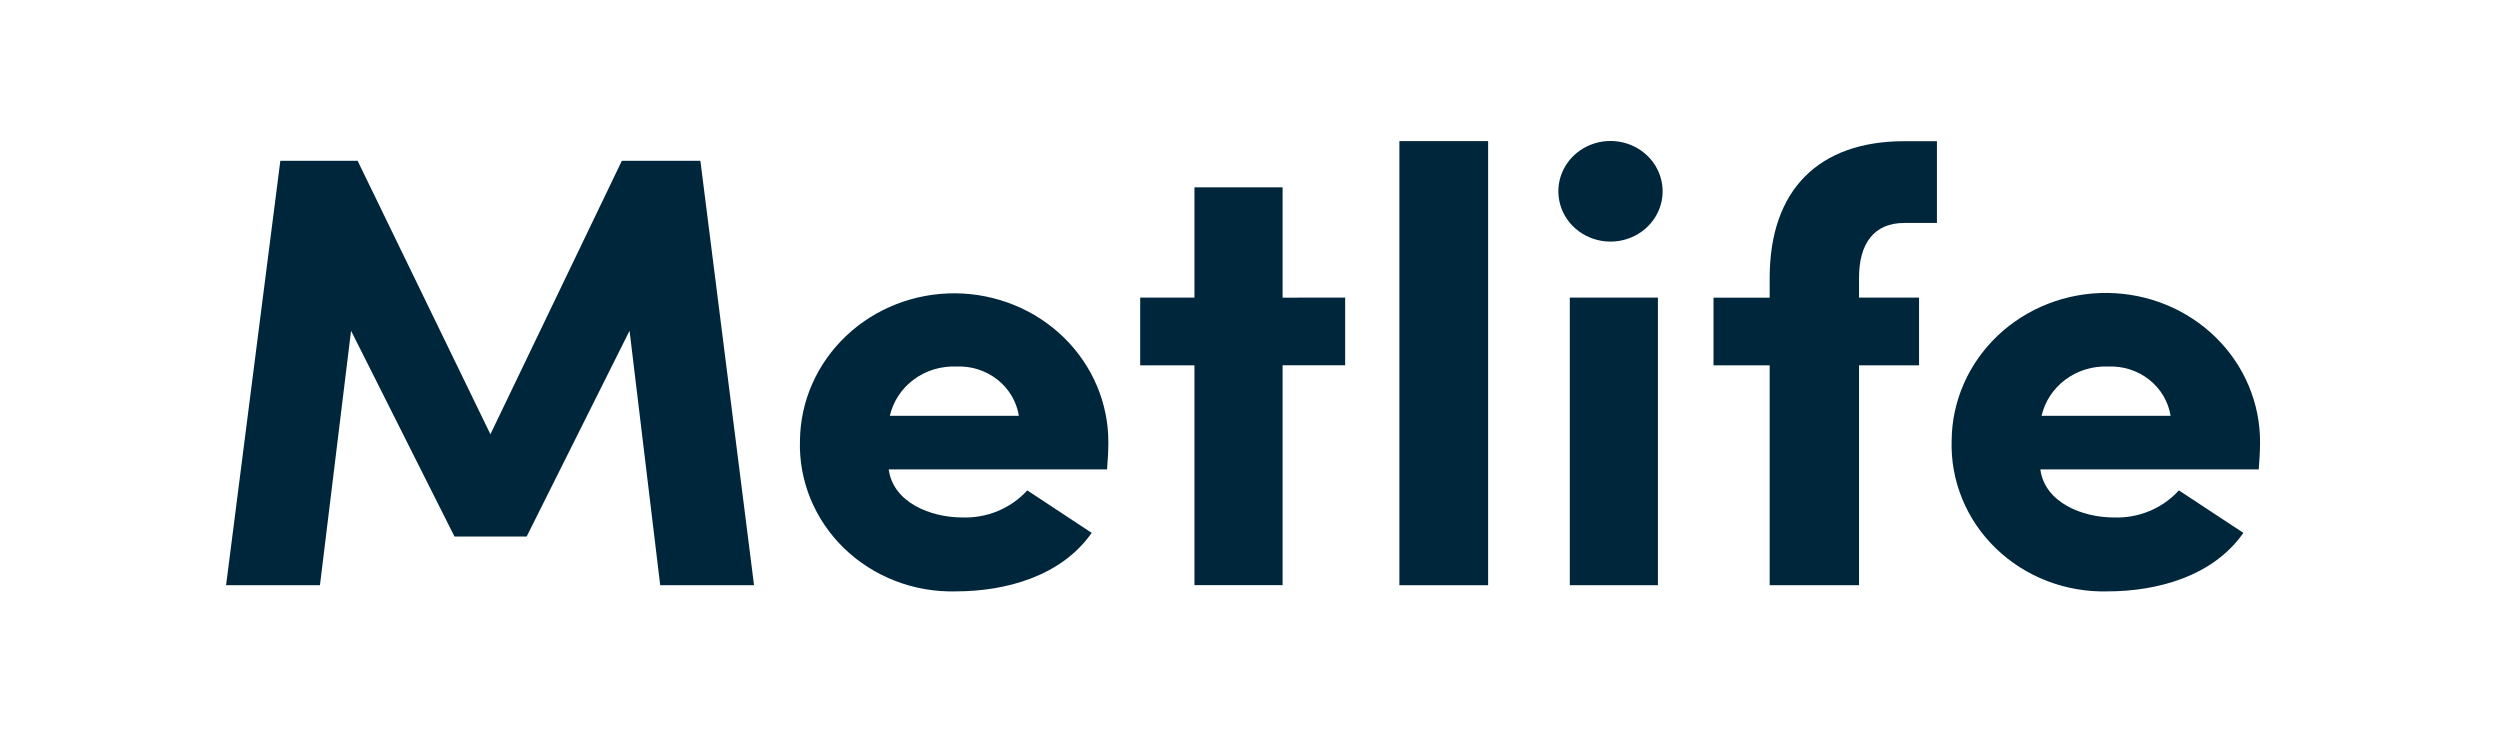 <svg width="111" height="33" viewBox="0 0 111 33" fill="none" xmlns="http://www.w3.org/2000/svg">
<path d="M27.61 7.139H31.097L33.479 25.982H29.313L27.952 14.686L23.383 23.823H20.18L15.587 14.686L14.206 25.982H10.038L12.447 7.139H15.878L21.774 19.281L27.61 7.139Z" fill="#00263C"/>
<path d="M48.471 23.659C47.136 25.573 44.677 26.257 42.435 26.257C41.518 26.28 40.605 26.123 39.753 25.794C38.901 25.465 38.127 24.972 37.479 24.345C36.832 23.718 36.324 22.969 35.986 22.146C35.649 21.322 35.49 20.441 35.518 19.556C35.538 17.807 36.276 16.138 37.57 14.913C38.864 13.688 40.608 13.009 42.421 13.023C44.234 13.038 45.967 13.745 47.24 14.99C48.513 16.236 49.222 17.917 49.211 19.666C49.211 19.994 49.183 20.513 49.154 20.842H39.459C39.658 22.318 41.329 22.975 42.719 22.975C43.264 22.995 43.806 22.897 44.306 22.689C44.806 22.481 45.252 22.168 45.611 21.773L48.471 23.659ZM45.239 18.463C45.137 17.831 44.797 17.259 44.285 16.855C43.772 16.451 43.122 16.244 42.461 16.274C41.781 16.246 41.112 16.45 40.572 16.85C40.032 17.25 39.656 17.821 39.509 18.463H45.239Z" fill="#00263C"/>
<path d="M59.725 13.212V16.218H56.947V25.98H53.034V16.22H50.624V13.214H53.034V8.319H56.947V13.216L59.725 13.212Z" fill="#00263C"/>
<path d="M66.073 6.265V25.984H62.133V6.265H66.073Z" fill="#00263C"/>
<path d="M71.656 6.264C72.16 6.296 72.64 6.486 73.022 6.805C73.404 7.124 73.667 7.555 73.771 8.033C73.876 8.51 73.815 9.007 73.599 9.448C73.383 9.889 73.024 10.249 72.576 10.474C72.127 10.7 71.615 10.777 71.117 10.695C70.618 10.613 70.162 10.376 69.816 10.021C69.471 9.665 69.255 9.209 69.203 8.724C69.151 8.239 69.264 7.751 69.526 7.334C69.746 6.985 70.061 6.701 70.436 6.512C70.811 6.324 71.233 6.238 71.656 6.264ZM73.611 25.983H69.699V13.214H73.611V25.983Z" fill="#00263C"/>
<path d="M86 9.899H84.553C83.192 9.899 82.541 10.829 82.541 12.332V13.213H85.206V16.222H82.541V25.984H78.573V16.222H76.08V13.216H78.573V12.34C78.573 8.43 80.753 6.269 84.553 6.269H86V9.899Z" fill="#00263C"/>
<path d="M99.606 23.659C98.271 25.574 95.811 26.257 93.57 26.257C92.653 26.281 91.74 26.123 90.888 25.795C90.035 25.466 89.262 24.973 88.614 24.345C87.966 23.718 87.458 22.97 87.121 22.146C86.784 21.323 86.624 20.442 86.653 19.557C86.66 18.689 86.844 17.832 87.195 17.033C87.546 16.235 88.057 15.511 88.698 14.902C89.339 14.294 90.098 13.814 90.932 13.488C91.765 13.163 92.657 12.999 93.556 13.007C94.455 13.014 95.344 13.192 96.172 13.53C96.999 13.869 97.75 14.361 98.38 14.98C99.011 15.598 99.509 16.331 99.846 17.135C100.183 17.939 100.353 18.799 100.346 19.666C100.346 19.994 100.317 20.514 100.288 20.842H90.591C90.791 22.319 92.463 22.976 93.851 22.976C94.395 22.995 94.938 22.898 95.438 22.69C95.938 22.482 96.384 22.169 96.743 21.773L99.606 23.659ZM96.375 18.463C96.274 17.832 95.934 17.259 95.421 16.855C94.908 16.451 94.258 16.244 93.597 16.275C92.917 16.247 92.248 16.45 91.709 16.851C91.169 17.251 90.792 17.822 90.646 18.463H96.375Z" fill="#00263C"/>
</svg>
